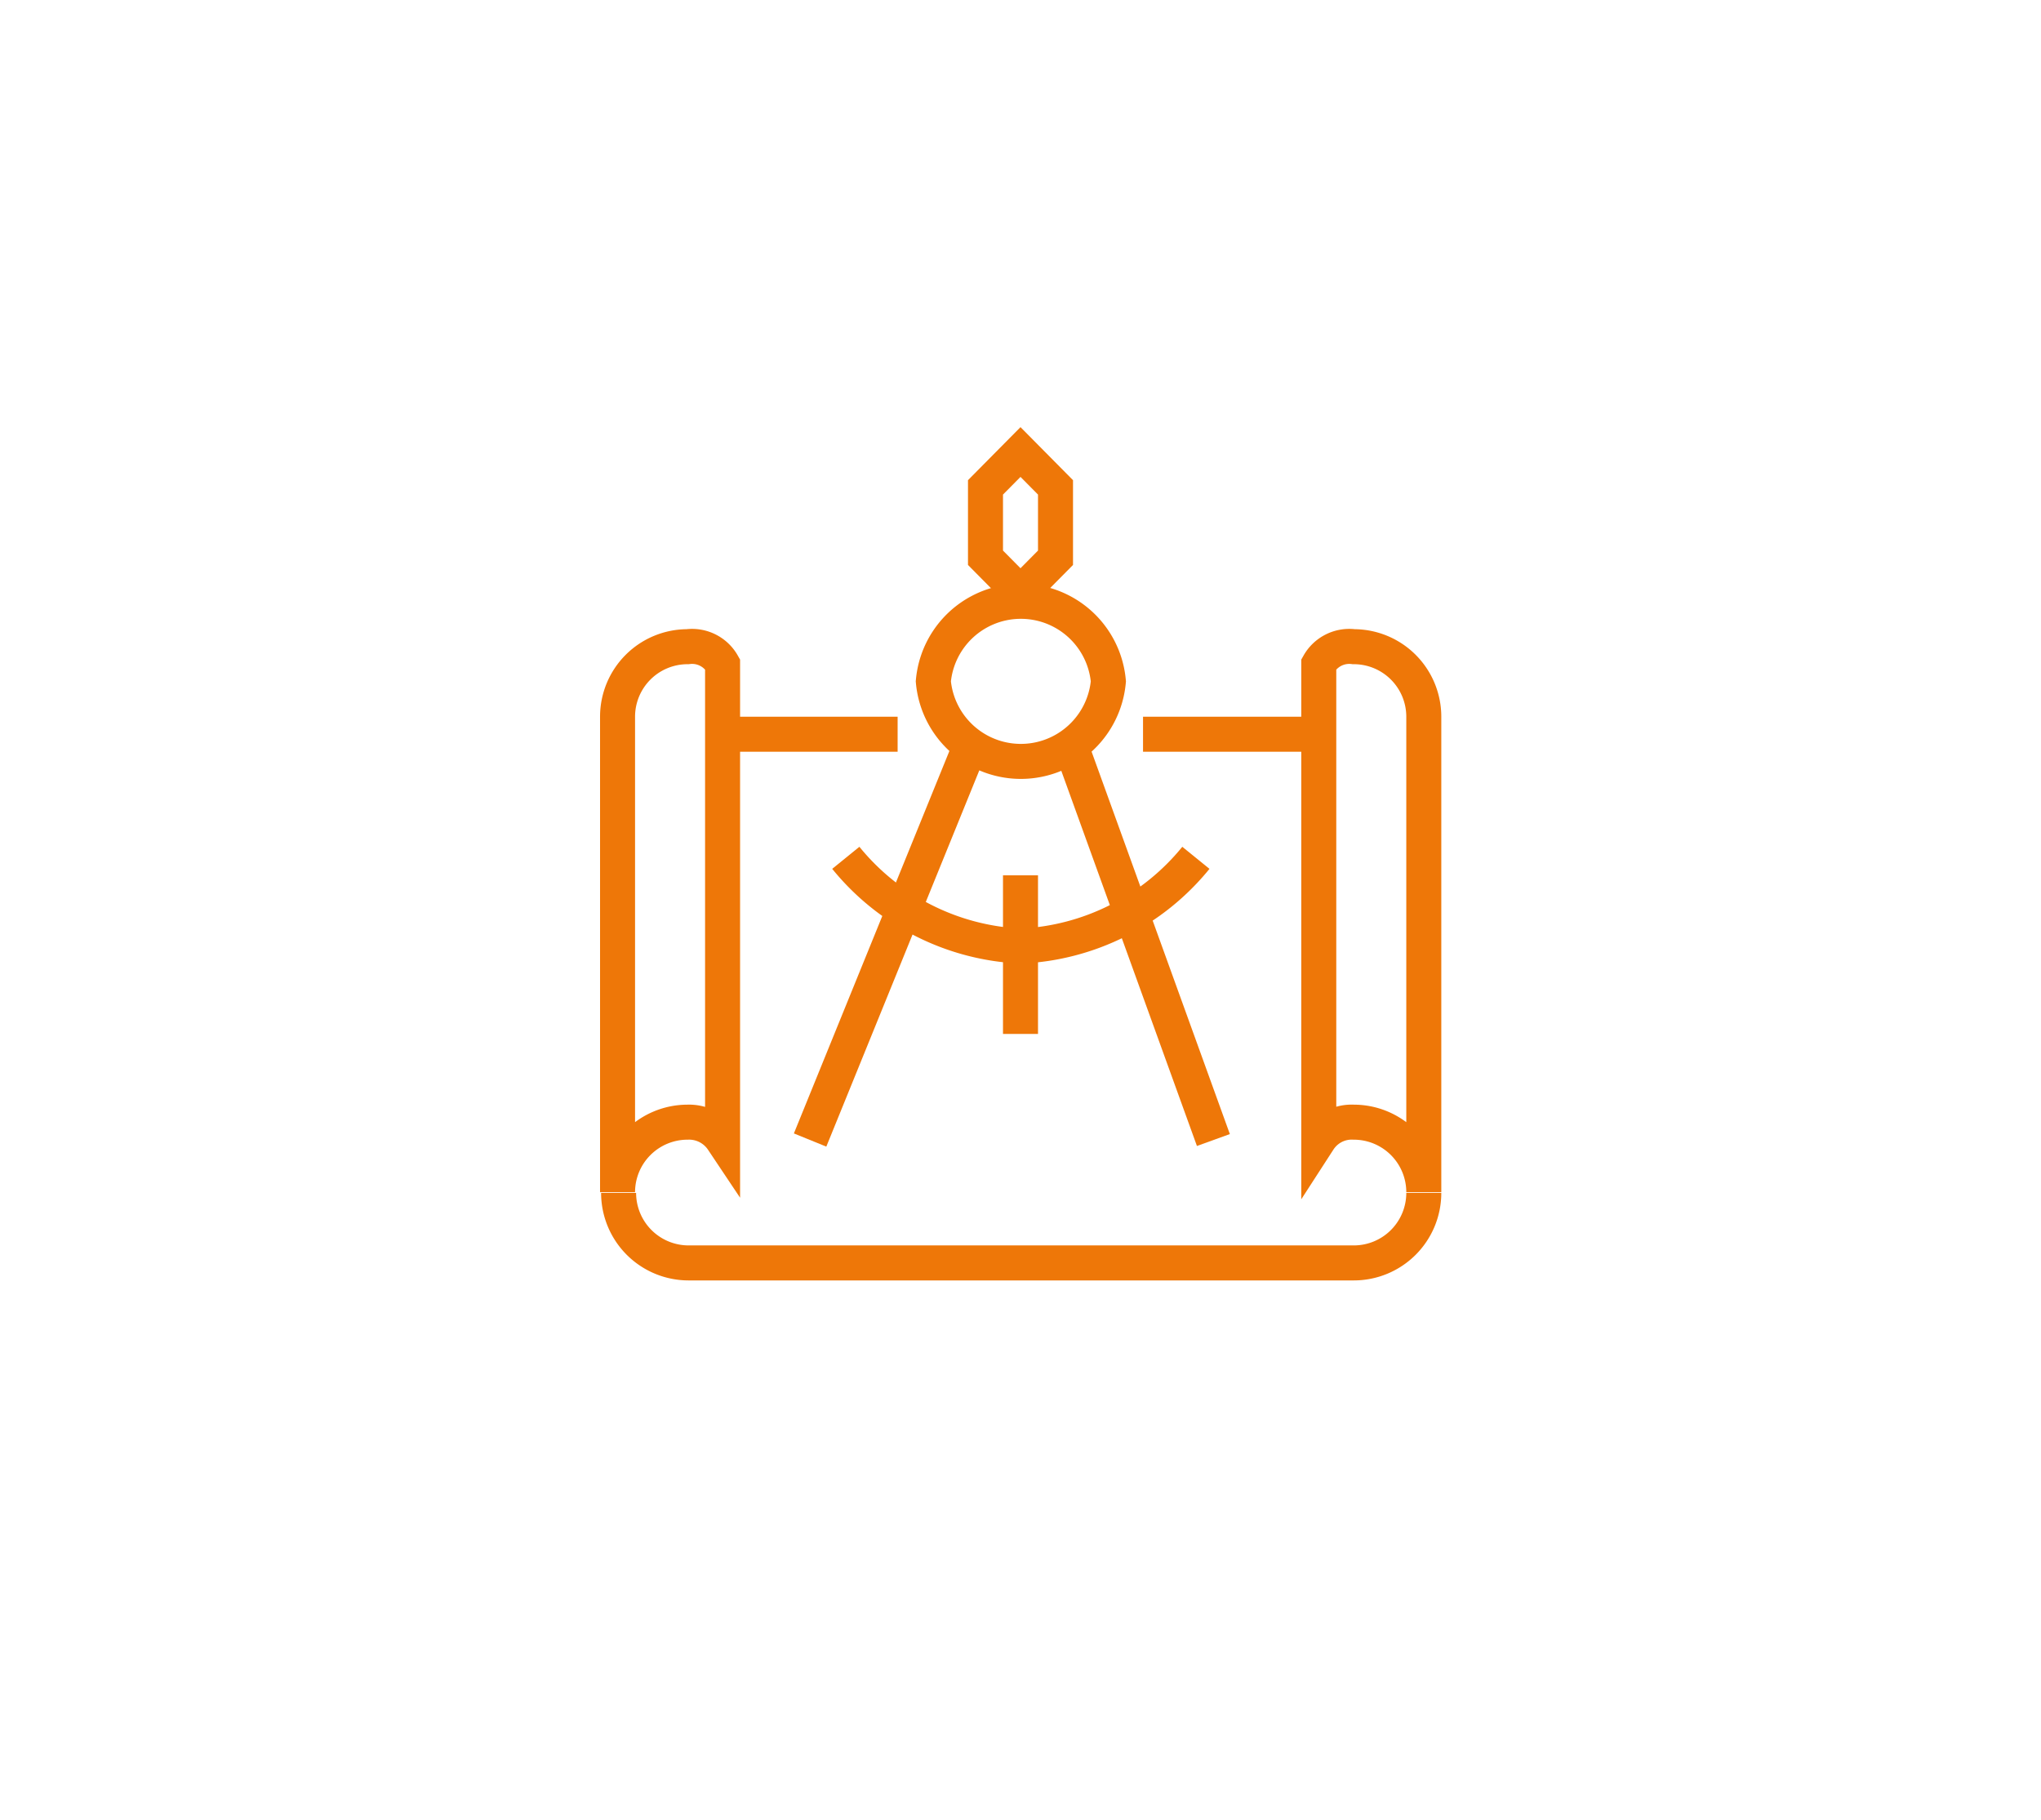 <?xml version="1.0" encoding="UTF-8"?> <svg xmlns="http://www.w3.org/2000/svg" id="Warstwa_1" data-name="Warstwa 1" width="20.57mm" height="18.34mm" viewBox="0 0 58.3 51.98"><g><path d="M34.16,24.5a6.83,6.83,0,0,1-5,2.52,6.83,6.83,0,0,1-5-2.52" style="fill: none;stroke: #ee7708;stroke-miterlimit: 10"></path><path d="M31.66,19.46a2.51,2.51,0,0,1-5,0,2.51,2.51,0,0,1,5,0Z" style="fill: none;stroke: #ee7708;stroke-miterlimit: 10"></path><line x1="29.15" y1="25" x2="29.15" y2="29.53" style="fill: none;stroke: #ee7708;stroke-miterlimit: 10"></line><line x1="34.66" y1="32.56" x2="30.65" y2="21.47" style="fill: none;stroke: #ee7708;stroke-miterlimit: 10"></line><line x1="27.65" y1="21.47" x2="23.14" y2="32.56" style="fill: none;stroke: #ee7708;stroke-miterlimit: 10"></line><polygon points="29.15 12.91 28.15 13.92 28.15 15.93 29.15 16.94 30.15 15.93 30.15 13.92 29.15 12.91" style="fill: none;stroke: #ee7708;stroke-miterlimit: 10"></polygon><path d="M37.67,32.56a1.12,1.12,0,0,1,1-.51,2,2,0,0,1,2,2V20.47a2,2,0,0,0-2-2,1,1,0,0,0-1,.5Z" style="fill: none;stroke: #ee7708;stroke-miterlimit: 10"></path><path d="M40.67,34.07a2,2,0,0,1-2,2h-19a2,2,0,0,1-2-2" style="fill: none;stroke: #ee7708;stroke-miterlimit: 10"></path><line x1="37.66" y1="20.97" x2="32.65" y2="20.97" style="fill: none;stroke: #ee7708;stroke-miterlimit: 10"></line><line x1="25.64" y1="20.97" x2="20.63" y2="20.97" style="fill: none;stroke: #ee7708;stroke-miterlimit: 10"></line><path d="M20.64,32.56a1.15,1.15,0,0,0-1-.51,2,2,0,0,0-2,2V20.47a2,2,0,0,1,2-2,1,1,0,0,1,1,.5Z" style="fill: none;stroke: #ee7708;stroke-miterlimit: 10"></path></g></svg> 